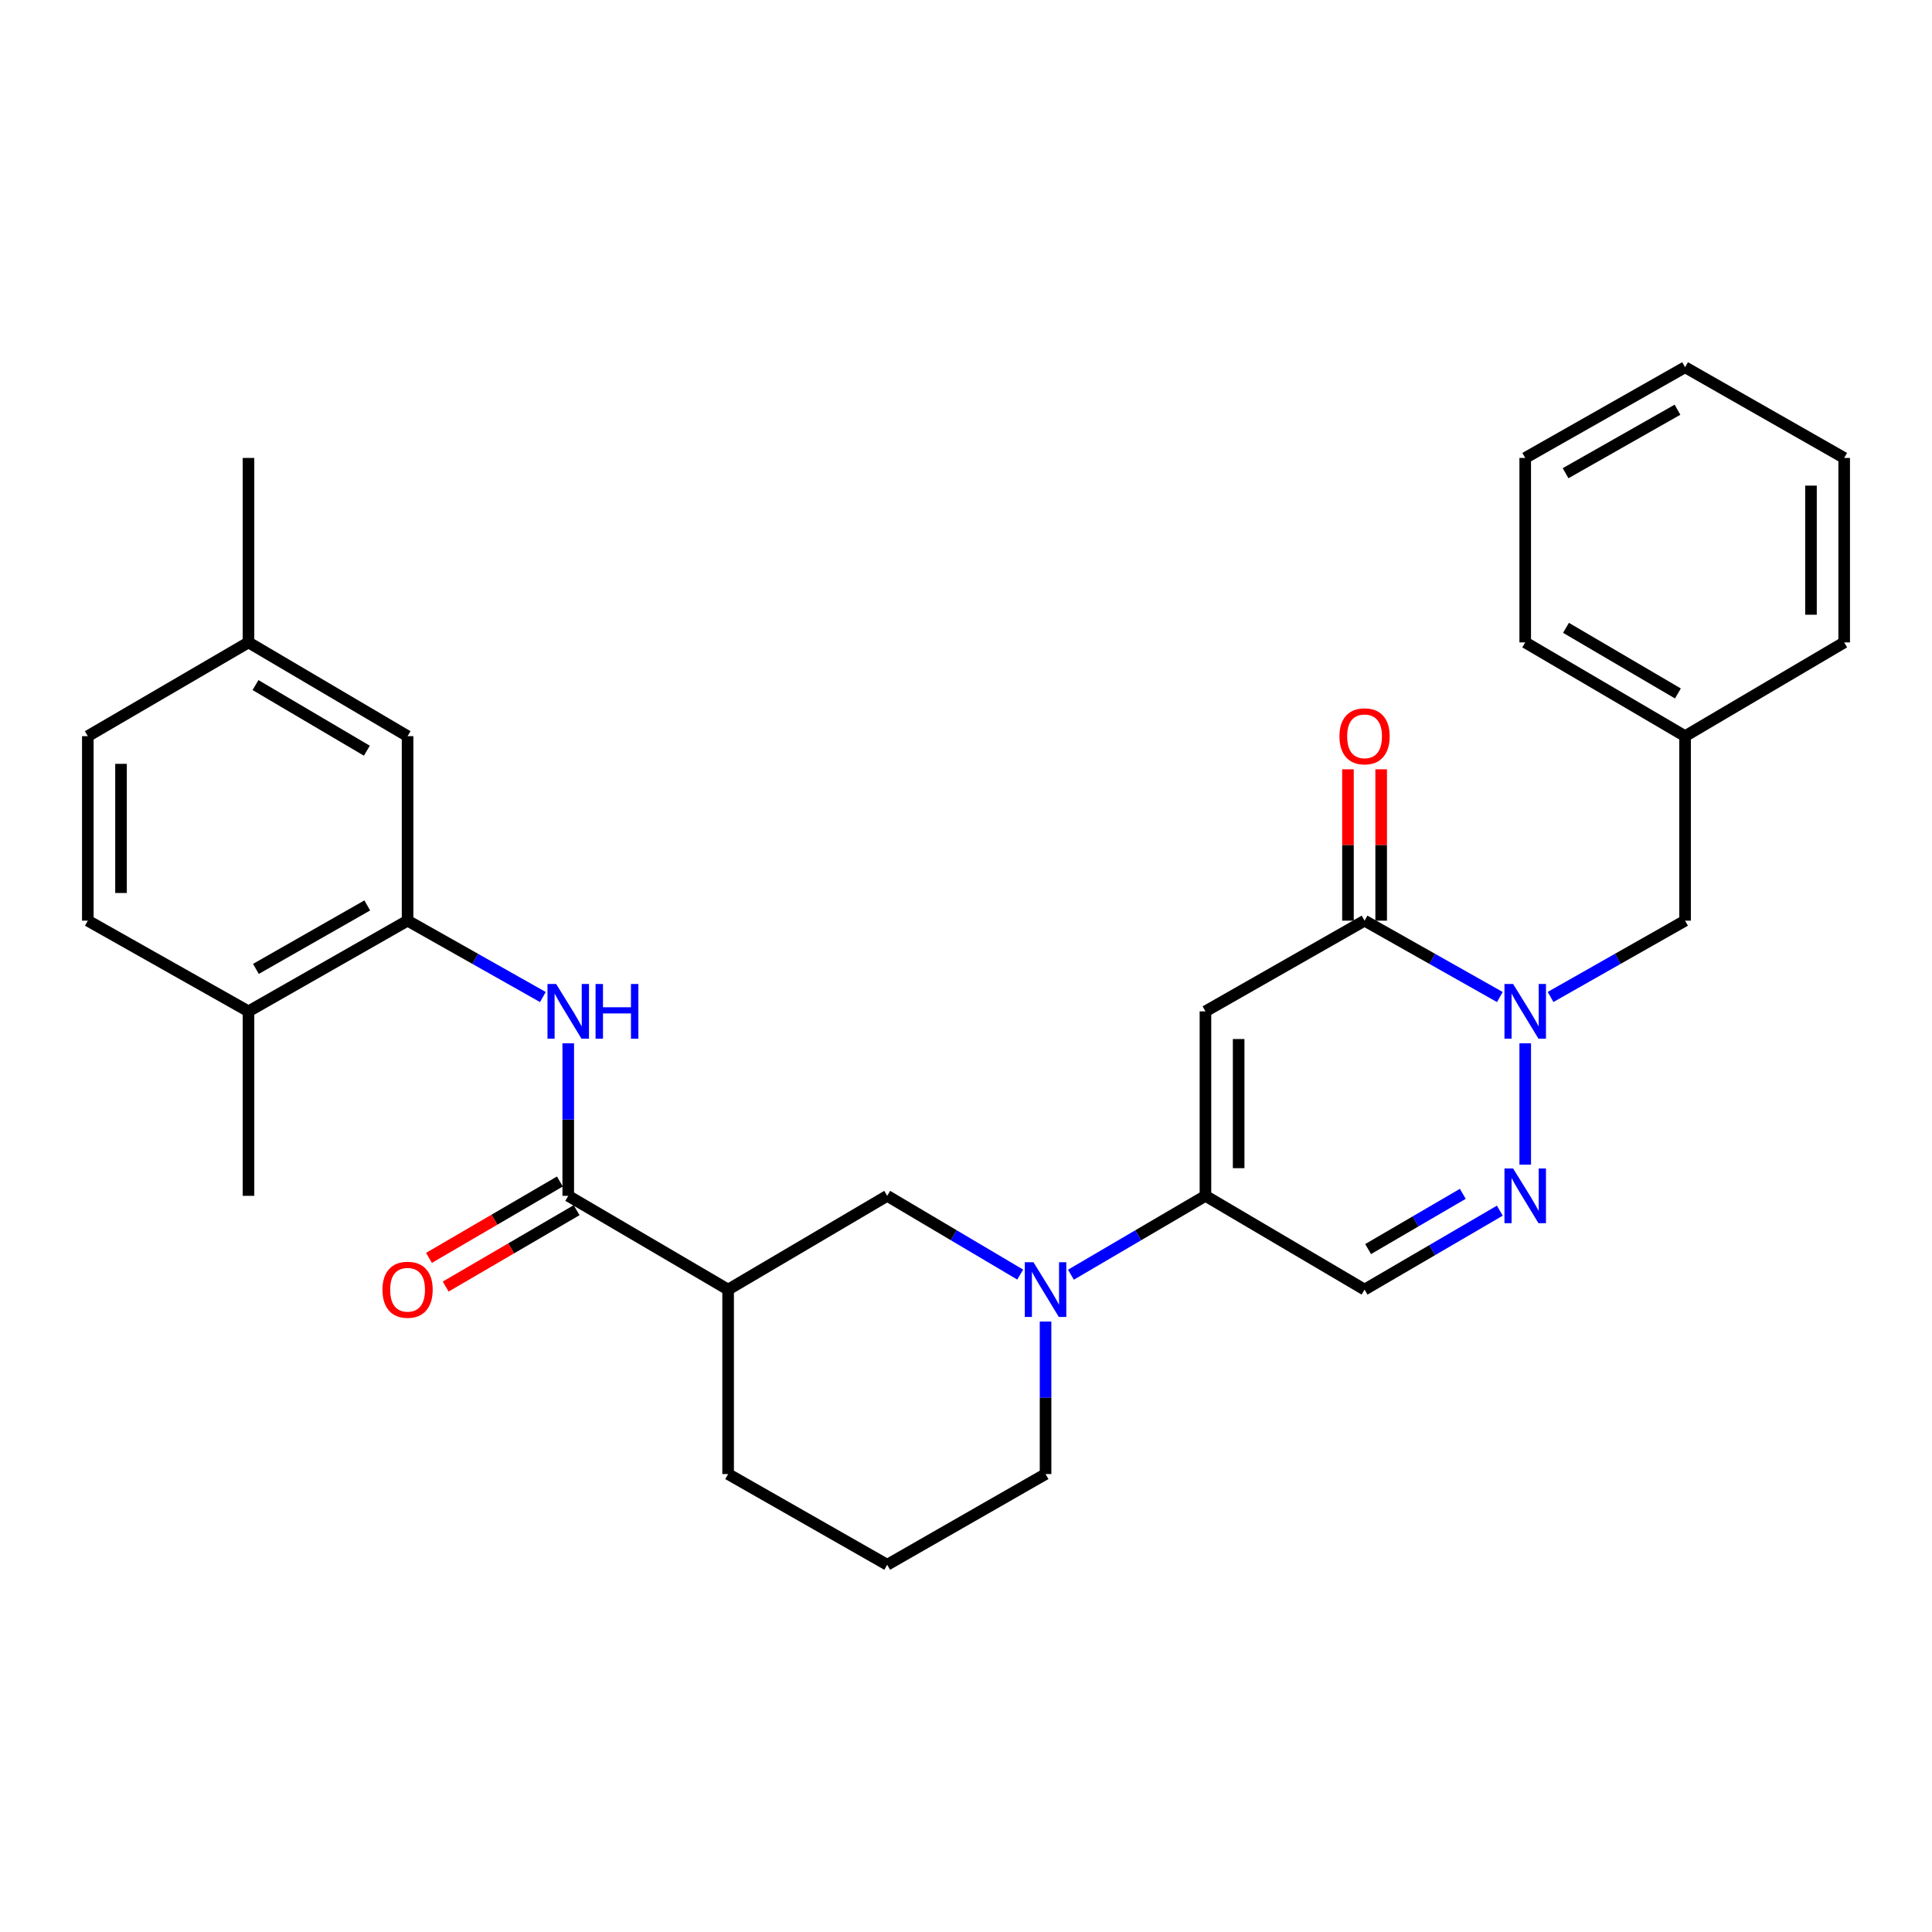 <?xml version='1.0' encoding='iso-8859-1'?>
<svg version='1.1' baseProfile='full'
              xmlns='http://www.w3.org/2000/svg'
                      xmlns:rdkit='http://www.rdkit.org/xml'
                      xmlns:xlink='http://www.w3.org/1999/xlink'
                  xml:space='preserve'
width='1000px' height='1000px' viewBox='0 0 1000 1000'>
<!-- END OF HEADER -->
<rect style='opacity:1.0;fill:#FFFFFF;stroke:none' width='1000' height='1000' x='0' y='0'> </rect>
<path class='bond-1' d='M 623.937,523.476 L 706.298,476.534' style='fill:none;fill-rule:evenodd;stroke:#000000;stroke-width:6px;stroke-linecap:butt;stroke-linejoin:miter;stroke-opacity:1' />
<path class='bond-2' d='M 623.937,523.476 L 623.937,618.964' style='fill:none;fill-rule:evenodd;stroke:#000000;stroke-width:6px;stroke-linecap:butt;stroke-linejoin:miter;stroke-opacity:1' />
<path class='bond-2' d='M 641.122,537.799 L 641.122,604.64' style='fill:none;fill-rule:evenodd;stroke:#000000;stroke-width:6px;stroke-linecap:butt;stroke-linejoin:miter;stroke-opacity:1' />
<path class='bond-0' d='M 776.324,516.065 L 741.311,496.299' style='fill:none;fill-rule:evenodd;stroke:#0000FF;stroke-width:6px;stroke-linecap:butt;stroke-linejoin:miter;stroke-opacity:1' />
<path class='bond-0' d='M 741.311,496.299 L 706.298,476.534' style='fill:none;fill-rule:evenodd;stroke:#000000;stroke-width:6px;stroke-linecap:butt;stroke-linejoin:miter;stroke-opacity:1' />
<path class='bond-11' d='M 802.57,516.033 L 837.382,496.284' style='fill:none;fill-rule:evenodd;stroke:#0000FF;stroke-width:6px;stroke-linecap:butt;stroke-linejoin:miter;stroke-opacity:1' />
<path class='bond-11' d='M 837.382,496.284 L 872.194,476.534' style='fill:none;fill-rule:evenodd;stroke:#000000;stroke-width:6px;stroke-linecap:butt;stroke-linejoin:miter;stroke-opacity:1' />
<path class='bond-30' d='M 789.451,540.023 L 789.451,602.83' style='fill:none;fill-rule:evenodd;stroke:#0000FF;stroke-width:6px;stroke-linecap:butt;stroke-linejoin:miter;stroke-opacity:1' />
<path class='bond-12' d='M 714.89,476.534 L 714.89,437.359' style='fill:none;fill-rule:evenodd;stroke:#000000;stroke-width:6px;stroke-linecap:butt;stroke-linejoin:miter;stroke-opacity:1' />
<path class='bond-12' d='M 714.89,437.359 L 714.89,398.184' style='fill:none;fill-rule:evenodd;stroke:#FF0000;stroke-width:6px;stroke-linecap:butt;stroke-linejoin:miter;stroke-opacity:1' />
<path class='bond-12' d='M 697.706,476.534 L 697.706,437.359' style='fill:none;fill-rule:evenodd;stroke:#000000;stroke-width:6px;stroke-linecap:butt;stroke-linejoin:miter;stroke-opacity:1' />
<path class='bond-12' d='M 697.706,437.359 L 697.706,398.184' style='fill:none;fill-rule:evenodd;stroke:#FF0000;stroke-width:6px;stroke-linecap:butt;stroke-linejoin:miter;stroke-opacity:1' />
<path class='bond-4' d='M 623.937,618.964 L 589.126,639.375' style='fill:none;fill-rule:evenodd;stroke:#000000;stroke-width:6px;stroke-linecap:butt;stroke-linejoin:miter;stroke-opacity:1' />
<path class='bond-4' d='M 589.126,639.375 L 554.314,659.787' style='fill:none;fill-rule:evenodd;stroke:#0000FF;stroke-width:6px;stroke-linecap:butt;stroke-linejoin:miter;stroke-opacity:1' />
<path class='bond-6' d='M 623.937,618.964 L 706.298,667.49' style='fill:none;fill-rule:evenodd;stroke:#000000;stroke-width:6px;stroke-linecap:butt;stroke-linejoin:miter;stroke-opacity:1' />
<path class='bond-3' d='M 776.305,626.636 L 741.301,647.063' style='fill:none;fill-rule:evenodd;stroke:#0000FF;stroke-width:6px;stroke-linecap:butt;stroke-linejoin:miter;stroke-opacity:1' />
<path class='bond-3' d='M 741.301,647.063 L 706.298,667.49' style='fill:none;fill-rule:evenodd;stroke:#000000;stroke-width:6px;stroke-linecap:butt;stroke-linejoin:miter;stroke-opacity:1' />
<path class='bond-3' d='M 757.142,617.922 L 732.64,632.221' style='fill:none;fill-rule:evenodd;stroke:#0000FF;stroke-width:6px;stroke-linecap:butt;stroke-linejoin:miter;stroke-opacity:1' />
<path class='bond-3' d='M 732.64,632.221 L 708.138,646.52' style='fill:none;fill-rule:evenodd;stroke:#000000;stroke-width:6px;stroke-linecap:butt;stroke-linejoin:miter;stroke-opacity:1' />
<path class='bond-10' d='M 528.054,659.721 L 493.635,639.342' style='fill:none;fill-rule:evenodd;stroke:#0000FF;stroke-width:6px;stroke-linecap:butt;stroke-linejoin:miter;stroke-opacity:1' />
<path class='bond-10' d='M 493.635,639.342 L 459.216,618.964' style='fill:none;fill-rule:evenodd;stroke:#000000;stroke-width:6px;stroke-linecap:butt;stroke-linejoin:miter;stroke-opacity:1' />
<path class='bond-18' d='M 541.176,684.037 L 541.176,723.503' style='fill:none;fill-rule:evenodd;stroke:#0000FF;stroke-width:6px;stroke-linecap:butt;stroke-linejoin:miter;stroke-opacity:1' />
<path class='bond-18' d='M 541.176,723.503 L 541.176,762.968' style='fill:none;fill-rule:evenodd;stroke:#000000;stroke-width:6px;stroke-linecap:butt;stroke-linejoin:miter;stroke-opacity:1' />
<path class='bond-5' d='M 294.122,618.964 L 376.874,667.49' style='fill:none;fill-rule:evenodd;stroke:#000000;stroke-width:6px;stroke-linecap:butt;stroke-linejoin:miter;stroke-opacity:1' />
<path class='bond-8' d='M 294.122,618.964 L 294.122,579.493' style='fill:none;fill-rule:evenodd;stroke:#000000;stroke-width:6px;stroke-linecap:butt;stroke-linejoin:miter;stroke-opacity:1' />
<path class='bond-8' d='M 294.122,579.493 L 294.122,540.023' style='fill:none;fill-rule:evenodd;stroke:#0000FF;stroke-width:6px;stroke-linecap:butt;stroke-linejoin:miter;stroke-opacity:1' />
<path class='bond-14' d='M 289.791,611.542 L 255.914,631.311' style='fill:none;fill-rule:evenodd;stroke:#000000;stroke-width:6px;stroke-linecap:butt;stroke-linejoin:miter;stroke-opacity:1' />
<path class='bond-14' d='M 255.914,631.311 L 222.036,651.079' style='fill:none;fill-rule:evenodd;stroke:#FF0000;stroke-width:6px;stroke-linecap:butt;stroke-linejoin:miter;stroke-opacity:1' />
<path class='bond-14' d='M 298.452,626.385 L 264.574,646.153' style='fill:none;fill-rule:evenodd;stroke:#000000;stroke-width:6px;stroke-linecap:butt;stroke-linejoin:miter;stroke-opacity:1' />
<path class='bond-14' d='M 264.574,646.153 L 230.697,665.921' style='fill:none;fill-rule:evenodd;stroke:#FF0000;stroke-width:6px;stroke-linecap:butt;stroke-linejoin:miter;stroke-opacity:1' />
<path class='bond-7' d='M 376.874,667.49 L 459.216,618.964' style='fill:none;fill-rule:evenodd;stroke:#000000;stroke-width:6px;stroke-linecap:butt;stroke-linejoin:miter;stroke-opacity:1' />
<path class='bond-31' d='M 376.874,667.49 L 376.874,762.968' style='fill:none;fill-rule:evenodd;stroke:#000000;stroke-width:6px;stroke-linecap:butt;stroke-linejoin:miter;stroke-opacity:1' />
<path class='bond-9' d='M 280.994,516.066 L 245.977,496.3' style='fill:none;fill-rule:evenodd;stroke:#0000FF;stroke-width:6px;stroke-linecap:butt;stroke-linejoin:miter;stroke-opacity:1' />
<path class='bond-9' d='M 245.977,496.3 L 210.959,476.534' style='fill:none;fill-rule:evenodd;stroke:#000000;stroke-width:6px;stroke-linecap:butt;stroke-linejoin:miter;stroke-opacity:1' />
<path class='bond-13' d='M 210.959,476.534 L 128.617,523.476' style='fill:none;fill-rule:evenodd;stroke:#000000;stroke-width:6px;stroke-linecap:butt;stroke-linejoin:miter;stroke-opacity:1' />
<path class='bond-13' d='M 190.097,468.646 L 132.458,501.506' style='fill:none;fill-rule:evenodd;stroke:#000000;stroke-width:6px;stroke-linecap:butt;stroke-linejoin:miter;stroke-opacity:1' />
<path class='bond-15' d='M 210.959,476.534 L 210.959,381.036' style='fill:none;fill-rule:evenodd;stroke:#000000;stroke-width:6px;stroke-linecap:butt;stroke-linejoin:miter;stroke-opacity:1' />
<path class='bond-19' d='M 872.194,476.534 L 872.194,381.036' style='fill:none;fill-rule:evenodd;stroke:#000000;stroke-width:6px;stroke-linecap:butt;stroke-linejoin:miter;stroke-opacity:1' />
<path class='bond-16' d='M 128.617,523.476 L 45.455,476.534' style='fill:none;fill-rule:evenodd;stroke:#000000;stroke-width:6px;stroke-linecap:butt;stroke-linejoin:miter;stroke-opacity:1' />
<path class='bond-23' d='M 128.617,523.476 L 128.617,618.964' style='fill:none;fill-rule:evenodd;stroke:#000000;stroke-width:6px;stroke-linecap:butt;stroke-linejoin:miter;stroke-opacity:1' />
<path class='bond-17' d='M 210.959,381.036 L 128.617,332.51' style='fill:none;fill-rule:evenodd;stroke:#000000;stroke-width:6px;stroke-linecap:butt;stroke-linejoin:miter;stroke-opacity:1' />
<path class='bond-17' d='M 189.883,388.562 L 132.244,354.593' style='fill:none;fill-rule:evenodd;stroke:#000000;stroke-width:6px;stroke-linecap:butt;stroke-linejoin:miter;stroke-opacity:1' />
<path class='bond-33' d='M 45.455,476.534 L 45.455,381.036' style='fill:none;fill-rule:evenodd;stroke:#000000;stroke-width:6px;stroke-linecap:butt;stroke-linejoin:miter;stroke-opacity:1' />
<path class='bond-33' d='M 62.639,462.209 L 62.639,395.361' style='fill:none;fill-rule:evenodd;stroke:#000000;stroke-width:6px;stroke-linecap:butt;stroke-linejoin:miter;stroke-opacity:1' />
<path class='bond-20' d='M 128.617,332.51 L 45.455,381.036' style='fill:none;fill-rule:evenodd;stroke:#000000;stroke-width:6px;stroke-linecap:butt;stroke-linejoin:miter;stroke-opacity:1' />
<path class='bond-24' d='M 128.617,332.51 L 128.617,237.032' style='fill:none;fill-rule:evenodd;stroke:#000000;stroke-width:6px;stroke-linecap:butt;stroke-linejoin:miter;stroke-opacity:1' />
<path class='bond-22' d='M 541.176,762.968 L 459.216,809.92' style='fill:none;fill-rule:evenodd;stroke:#000000;stroke-width:6px;stroke-linecap:butt;stroke-linejoin:miter;stroke-opacity:1' />
<path class='bond-25' d='M 872.194,381.036 L 789.451,332.51' style='fill:none;fill-rule:evenodd;stroke:#000000;stroke-width:6px;stroke-linecap:butt;stroke-linejoin:miter;stroke-opacity:1' />
<path class='bond-25' d='M 868.476,358.934 L 810.556,324.966' style='fill:none;fill-rule:evenodd;stroke:#000000;stroke-width:6px;stroke-linecap:butt;stroke-linejoin:miter;stroke-opacity:1' />
<path class='bond-26' d='M 872.194,381.036 L 954.545,332.51' style='fill:none;fill-rule:evenodd;stroke:#000000;stroke-width:6px;stroke-linecap:butt;stroke-linejoin:miter;stroke-opacity:1' />
<path class='bond-21' d='M 376.874,762.968 L 459.216,809.92' style='fill:none;fill-rule:evenodd;stroke:#000000;stroke-width:6px;stroke-linecap:butt;stroke-linejoin:miter;stroke-opacity:1' />
<path class='bond-28' d='M 789.451,332.51 L 789.451,237.032' style='fill:none;fill-rule:evenodd;stroke:#000000;stroke-width:6px;stroke-linecap:butt;stroke-linejoin:miter;stroke-opacity:1' />
<path class='bond-27' d='M 954.545,332.51 L 954.545,237.032' style='fill:none;fill-rule:evenodd;stroke:#000000;stroke-width:6px;stroke-linecap:butt;stroke-linejoin:miter;stroke-opacity:1' />
<path class='bond-27' d='M 937.361,318.188 L 937.361,251.353' style='fill:none;fill-rule:evenodd;stroke:#000000;stroke-width:6px;stroke-linecap:butt;stroke-linejoin:miter;stroke-opacity:1' />
<path class='bond-29' d='M 954.545,237.032 L 872.194,190.08' style='fill:none;fill-rule:evenodd;stroke:#000000;stroke-width:6px;stroke-linecap:butt;stroke-linejoin:miter;stroke-opacity:1' />
<path class='bond-32' d='M 789.451,237.032 L 872.194,190.08' style='fill:none;fill-rule:evenodd;stroke:#000000;stroke-width:6px;stroke-linecap:butt;stroke-linejoin:miter;stroke-opacity:1' />
<path class='bond-32' d='M 810.344,244.935 L 868.264,212.069' style='fill:none;fill-rule:evenodd;stroke:#000000;stroke-width:6px;stroke-linecap:butt;stroke-linejoin:miter;stroke-opacity:1' />
<path  class='atom-1' d='M 783.191 509.316
L 792.471 524.316
Q 793.391 525.796, 794.871 528.476
Q 796.351 531.156, 796.431 531.316
L 796.431 509.316
L 800.191 509.316
L 800.191 537.636
L 796.311 537.636
L 786.351 521.236
Q 785.191 519.316, 783.951 517.116
Q 782.751 514.916, 782.391 514.236
L 782.391 537.636
L 778.711 537.636
L 778.711 509.316
L 783.191 509.316
' fill='#0000FF'/>
<path  class='atom-4' d='M 783.191 604.804
L 792.471 619.804
Q 793.391 621.284, 794.871 623.964
Q 796.351 626.644, 796.431 626.804
L 796.431 604.804
L 800.191 604.804
L 800.191 633.124
L 796.311 633.124
L 786.351 616.724
Q 785.191 614.804, 783.951 612.604
Q 782.751 610.404, 782.391 609.724
L 782.391 633.124
L 778.711 633.124
L 778.711 604.804
L 783.191 604.804
' fill='#0000FF'/>
<path  class='atom-5' d='M 534.916 653.33
L 544.196 668.33
Q 545.116 669.81, 546.596 672.49
Q 548.076 675.17, 548.156 675.33
L 548.156 653.33
L 551.916 653.33
L 551.916 681.65
L 548.036 681.65
L 538.076 665.25
Q 536.916 663.33, 535.676 661.13
Q 534.476 658.93, 534.116 658.25
L 534.116 681.65
L 530.436 681.65
L 530.436 653.33
L 534.916 653.33
' fill='#0000FF'/>
<path  class='atom-9' d='M 287.862 509.316
L 297.142 524.316
Q 298.062 525.796, 299.542 528.476
Q 301.022 531.156, 301.102 531.316
L 301.102 509.316
L 304.862 509.316
L 304.862 537.636
L 300.982 537.636
L 291.022 521.236
Q 289.862 519.316, 288.622 517.116
Q 287.422 514.916, 287.062 514.236
L 287.062 537.636
L 283.382 537.636
L 283.382 509.316
L 287.862 509.316
' fill='#0000FF'/>
<path  class='atom-9' d='M 308.262 509.316
L 312.102 509.316
L 312.102 521.356
L 326.582 521.356
L 326.582 509.316
L 330.422 509.316
L 330.422 537.636
L 326.582 537.636
L 326.582 524.556
L 312.102 524.556
L 312.102 537.636
L 308.262 537.636
L 308.262 509.316
' fill='#0000FF'/>
<path  class='atom-13' d='M 693.298 381.116
Q 693.298 374.316, 696.658 370.516
Q 700.018 366.716, 706.298 366.716
Q 712.578 366.716, 715.938 370.516
Q 719.298 374.316, 719.298 381.116
Q 719.298 387.996, 715.898 391.916
Q 712.498 395.796, 706.298 395.796
Q 700.058 395.796, 696.658 391.916
Q 693.298 388.036, 693.298 381.116
M 706.298 392.596
Q 710.618 392.596, 712.938 389.716
Q 715.298 386.796, 715.298 381.116
Q 715.298 375.556, 712.938 372.756
Q 710.618 369.916, 706.298 369.916
Q 701.978 369.916, 699.618 372.716
Q 697.298 375.516, 697.298 381.116
Q 697.298 386.836, 699.618 389.716
Q 701.978 392.596, 706.298 392.596
' fill='#FF0000'/>
<path  class='atom-15' d='M 197.959 667.57
Q 197.959 660.77, 201.319 656.97
Q 204.679 653.17, 210.959 653.17
Q 217.239 653.17, 220.599 656.97
Q 223.959 660.77, 223.959 667.57
Q 223.959 674.45, 220.559 678.37
Q 217.159 682.25, 210.959 682.25
Q 204.719 682.25, 201.319 678.37
Q 197.959 674.49, 197.959 667.57
M 210.959 679.05
Q 215.279 679.05, 217.599 676.17
Q 219.959 673.25, 219.959 667.57
Q 219.959 662.01, 217.599 659.21
Q 215.279 656.37, 210.959 656.37
Q 206.639 656.37, 204.279 659.17
Q 201.959 661.97, 201.959 667.57
Q 201.959 673.29, 204.279 676.17
Q 206.639 679.05, 210.959 679.05
' fill='#FF0000'/>
</svg>
